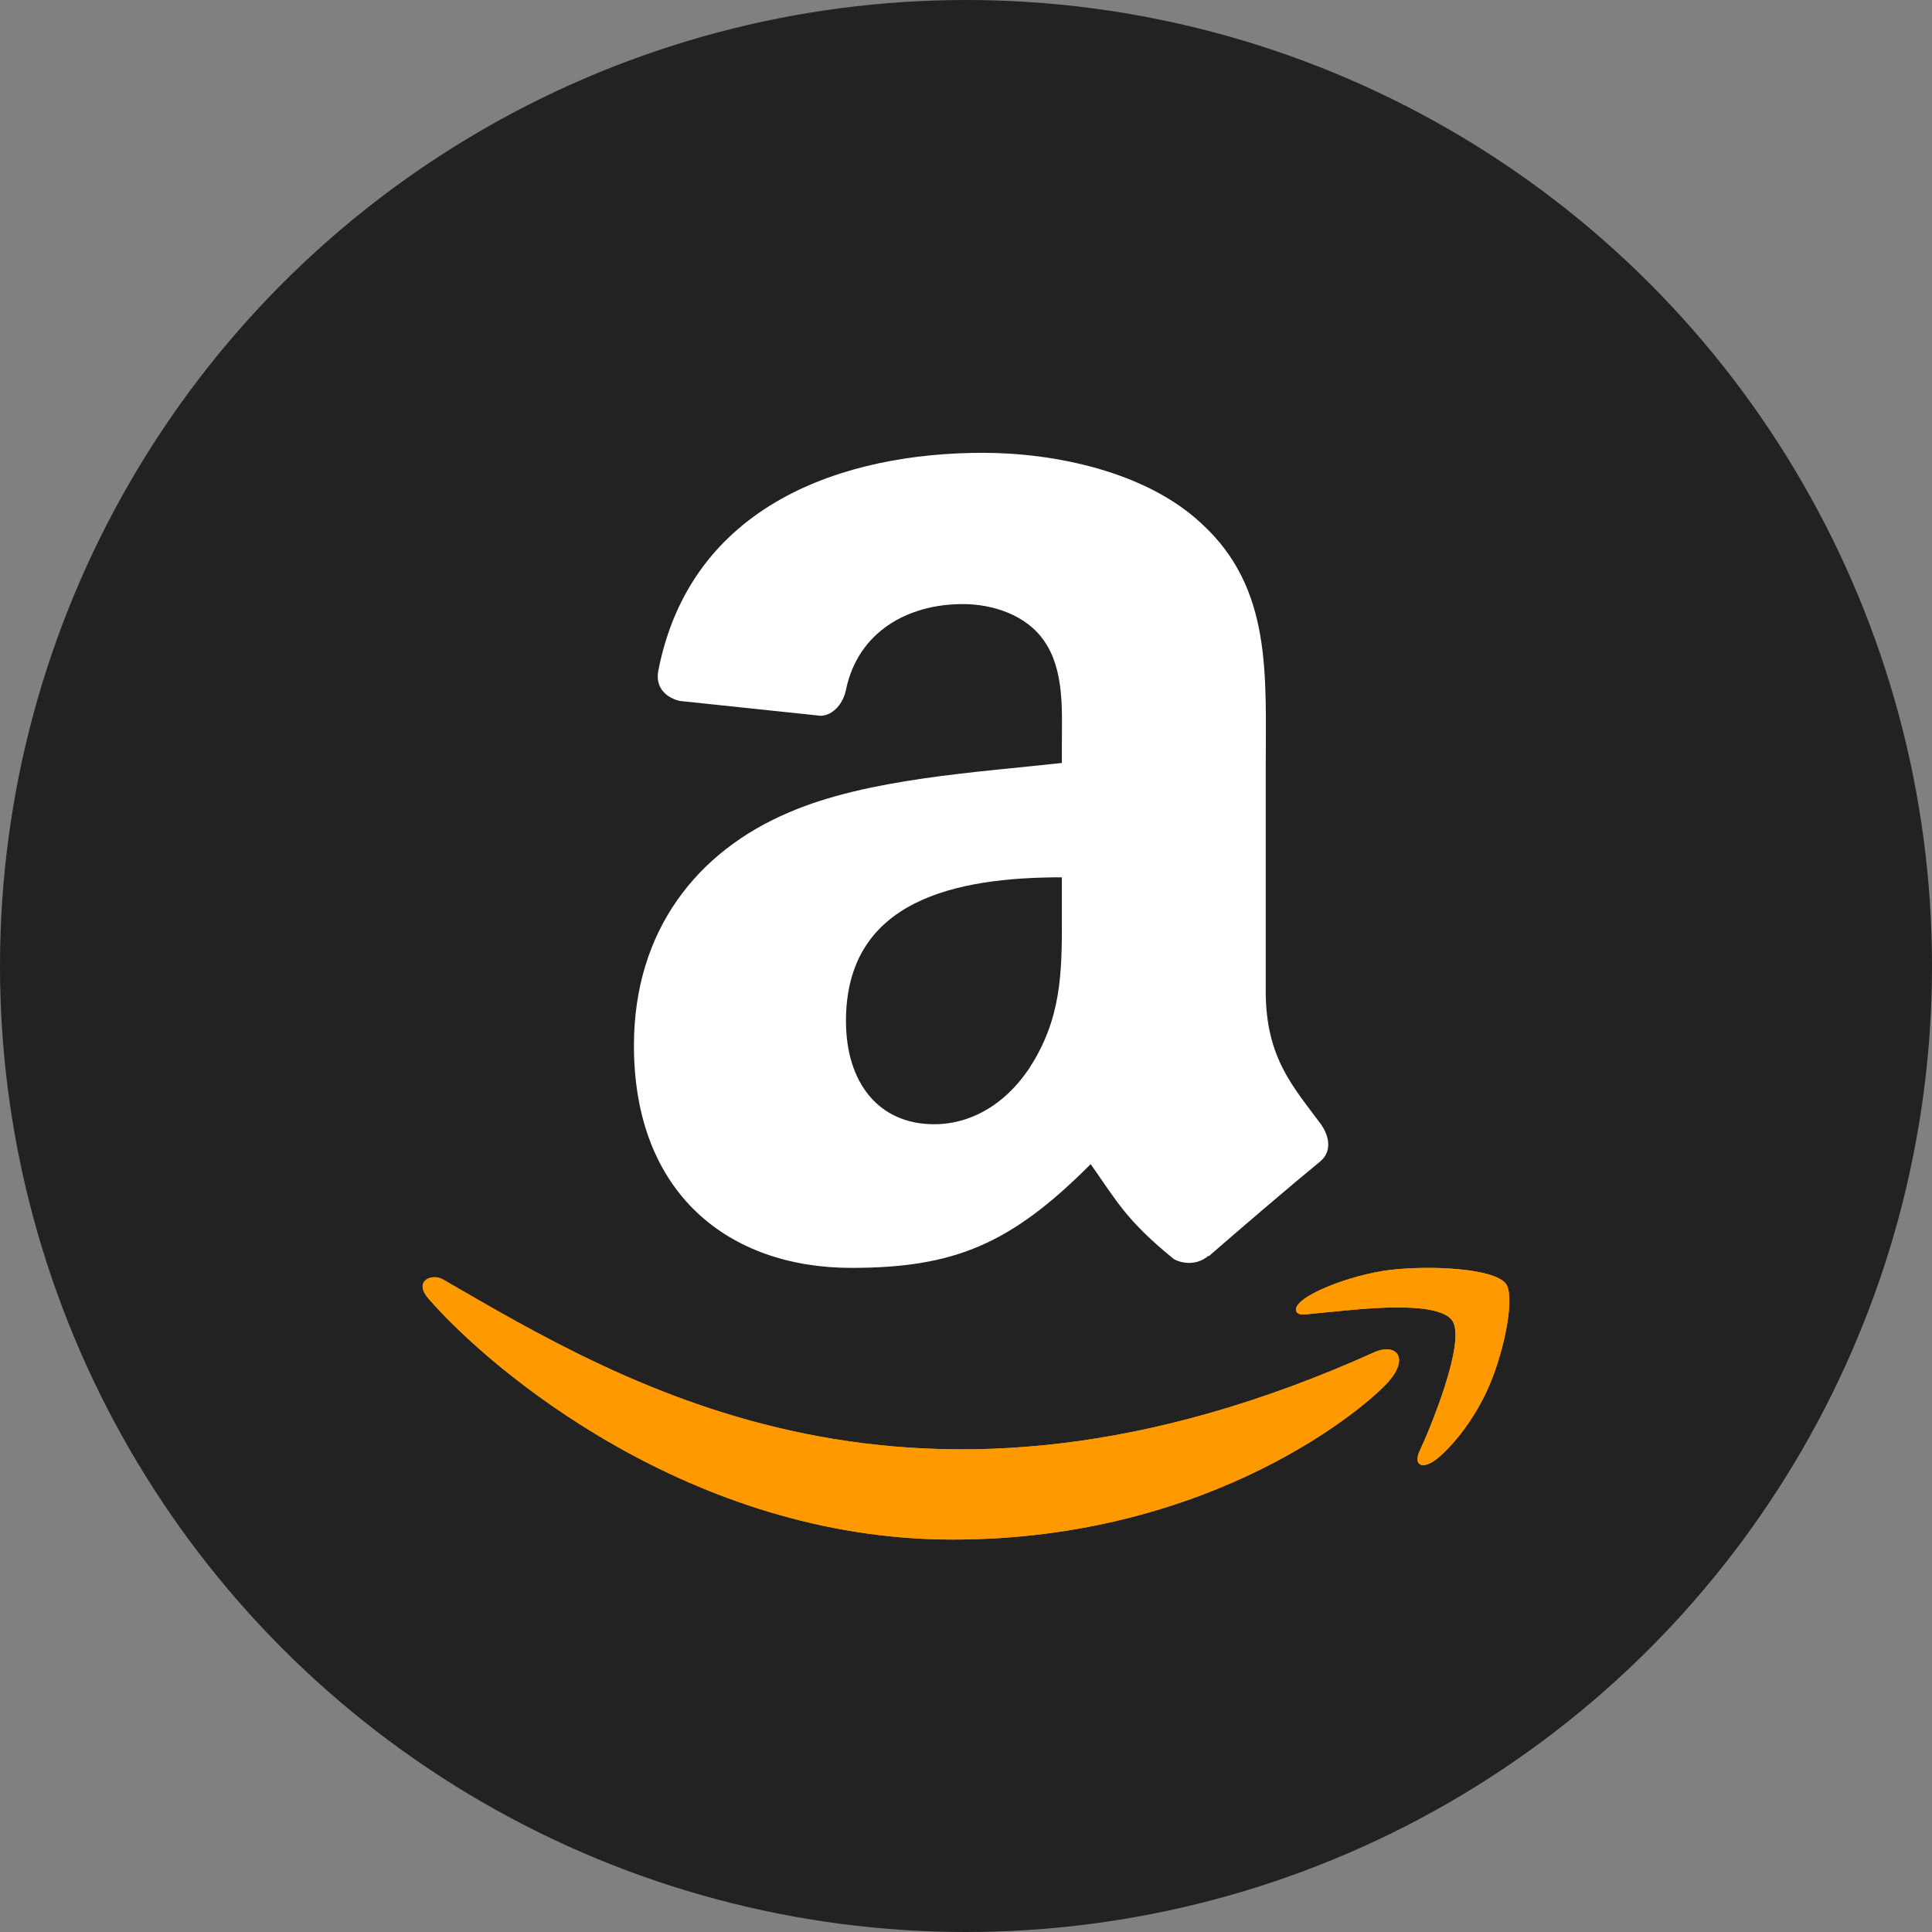 <?xml version="1.0" encoding="UTF-8"?>
<svg width="64px" height="64px" viewBox="0 0 64 64" version="1.1" xmlns="http://www.w3.org/2000/svg" xmlns:xlink="http://www.w3.org/1999/xlink">
    <rect x="0" y="0" width="64" height="64" fill="#808080" stroke="none"/>
    <title>Amazon</title>
    <g id="Amazon" stroke="none" stroke-width="1" fill="none" fill-rule="evenodd">
        <circle id="Oval" fill="#222222" cx="32" cy="32" r="32"></circle>
        <path d="M45.577,44.772 C30.265,51.691 20.762,45.902 14.678,42.386 C14.302,42.164 13.662,42.437 14.217,43.043 C16.244,45.376 22.886,51 31.555,51 C40.23,51 45.391,46.505 46.037,45.721 C46.678,44.944 46.225,44.515 45.577,44.772 L45.577,44.772 Z M49.878,42.517 C49.466,42.008 47.377,41.913 46.062,42.067 C44.745,42.216 42.769,42.98 42.941,43.439 C43.029,43.611 43.209,43.534 44.114,43.456 C45.021,43.37 47.562,43.066 48.091,43.723 C48.623,44.385 47.281,47.538 47.036,48.046 C46.799,48.554 47.126,48.686 47.571,48.347 C48.01,48.008 48.804,47.132 49.338,45.891 C49.867,44.644 50.19,42.904 49.877,42.517 L49.878,42.517 Z" id="Shape" fill="#FF9900" fill-rule="nonzero"></path>
        <path d="M45.577,44.772 C30.265,51.691 20.762,45.902 14.678,42.386 C14.302,42.164 13.662,42.437 14.217,43.043 C16.244,45.376 22.886,51 31.555,51 C40.23,51 45.391,46.505 46.037,45.721 C46.678,44.944 46.225,44.515 45.577,44.772 L45.577,44.772 Z M49.878,42.517 C49.466,42.008 47.377,41.913 46.062,42.067 C44.745,42.216 42.769,42.98 42.941,43.439 C43.029,43.611 43.209,43.534 44.114,43.456 C45.021,43.37 47.562,43.066 48.091,43.723 C48.623,44.385 47.281,47.538 47.036,48.046 C46.799,48.554 47.126,48.686 47.571,48.347 C48.01,48.008 48.804,47.132 49.338,45.891 C49.867,44.644 50.19,42.904 49.877,42.517 L49.878,42.517 Z" id="Shape" fill="#FF9900" fill-rule="nonzero"></path>
        <path d="M40.028,41.601 C39.71,41.88 39.25,41.9 38.891,41.714 C37.294,40.412 37.01,39.807 36.13,38.564 C33.491,41.209 31.624,42 28.2,42 C24.153,42 21,39.548 21,34.637 C21,30.803 23.118,28.191 26.129,26.915 C28.741,25.785 32.388,25.586 35.176,25.274 L35.176,24.662 C35.176,23.539 35.264,22.21 34.594,21.24 C34.005,20.369 32.882,20.011 31.894,20.011 C30.061,20.011 28.423,20.934 28.024,22.848 C27.942,23.274 27.625,23.692 27.191,23.712 L22.522,23.22 C22.13,23.134 21.697,22.822 21.805,22.23 C22.881,16.675 27.99,15 32.564,15 C34.905,15 37.964,15.611 39.811,17.353 C42.152,19.499 41.929,22.363 41.929,25.48 L41.929,32.843 C41.929,35.056 42.863,36.026 43.742,37.222 C44.054,37.647 44.121,38.159 43.729,38.478 C42.748,39.282 41.002,40.777 40.041,41.615 L40.028,41.601" id="Path" fill="#FFFFFF" fill-rule="nonzero"></path>
        <path d="M35.176,30.085 C35.176,31.926 35.224,33.461 34.276,35.095 C33.512,36.425 32.3,37.242 30.947,37.242 C29.1,37.242 28.024,35.86 28.024,33.82 C28.024,29.792 31.698,29.062 35.176,29.062 L35.176,30.085 Z" id="Path" fill="#222222" fill-rule="nonzero"></path>
    </g>
</svg>